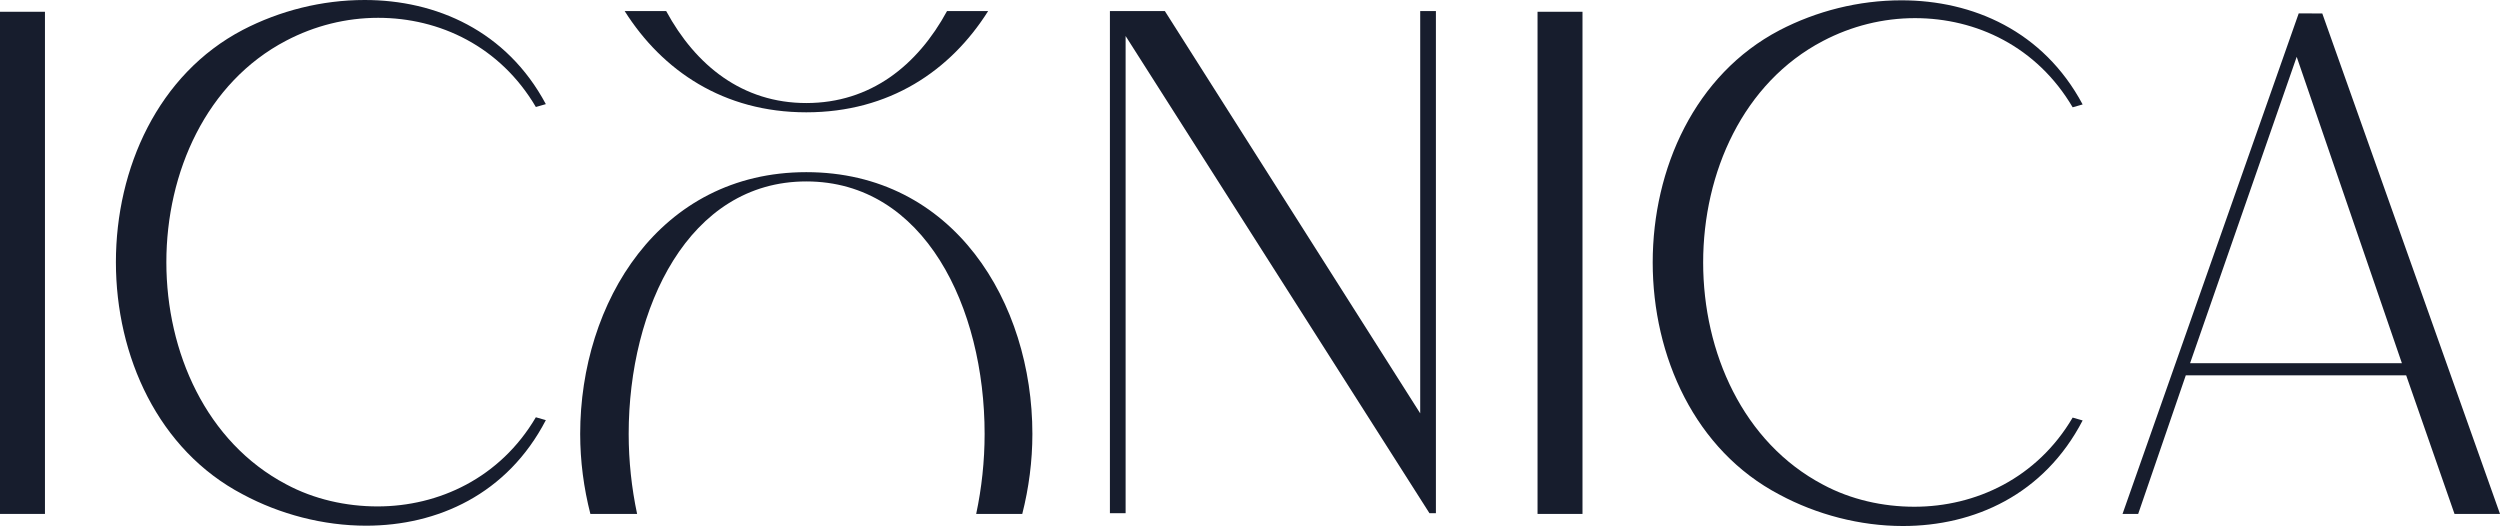 <svg xmlns="http://www.w3.org/2000/svg" id="Layer_2" viewBox="0 0 460.975 96.991"><g id="Components"><g id="_8488a79f-8903-4300-94a7-bf7f366fc6d6_22"><path d="m391.374,94.762L423.86,2.467l4.347.018,32.769,92.277h-8.389l-8.914-25.559h-40.633l-8.781,25.559h-2.884Zm12.452-27.788h39.061l-19.4-56.493-19.661,56.493Z" style="fill:#171d2d; stroke-width:0px;"></path><path d="m44.749,5.522C51.588,1.972,59.347,0,67.24,0c13.153,0,26.173,5.654,33.408,19.2l-1.841.527c-6.577-11.179-17.755-16.442-29.068-16.442-5.918,0-11.703,1.448-16.969,4.209-29.458,15.39-29.459,66.288,0,81.809,5.132,2.761,11.05,4.075,16.835,4.075,11.312,0,22.625-5.26,29.202-16.439l1.841.527c-7.101,13.678-19.992,19.465-33.145,19.465-7.893,0-15.915-2.106-22.753-5.787-31.171-16.311-31.171-69.314,0-85.622Z" style="fill:#171d2d; stroke-width:0px;"></path><path d="m328.119,5.581c6.839-3.55,14.598-5.522,22.491-5.522,13.153,0,26.173,5.654,33.408,19.2l-1.841.527c-6.577-11.179-17.755-16.442-29.068-16.442-5.918,0-11.703,1.448-16.969,4.209-29.458,15.39-29.459,66.288,0,81.809,5.132,2.761,11.05,4.075,16.835,4.075,11.312,0,22.625-5.26,29.202-16.439l1.841.527c-7.101,13.678-19.992,19.465-33.145,19.465-7.893,0-15.915-2.106-22.753-5.787-31.171-16.311-31.171-69.314,0-85.622Z" style="fill:#171d2d; stroke-width:0px;"></path><path d="m8.289,2.17v92.592H0V2.17" style="fill:#171d2d; stroke-width:0px;"></path><path d="m291.796,2.17v92.592h-8.289V2.17" style="fill:#171d2d; stroke-width:0px;"></path><path d="m214.787,2.039l47.085,74.178V2.039h2.895v92.592h-1.188L207.552,6.641v87.99h-2.895V2.039" style="fill:#171d2d; stroke-width:0px;"></path><path d="m148.671,31.744c-27.093,0-41.691,24.067-41.691,48.268,0,4.992.656,9.971,1.88,14.75h8.615c-1.013-4.773-1.553-9.758-1.553-14.75,0-23.28,11.05-46.558,32.749-46.558,21.833,0,32.883,23.278,32.883,46.558,0,4.993-.54,9.977-1.554,14.75h8.496c1.216-4.779,1.866-9.758,1.866-14.75,0-24.201-14.464-48.268-41.691-48.268Z" style="fill:#171d2d; stroke-width:0px;"></path><path d="m148.671,20.709c15.319,0,26.597-7.66,33.532-18.671h-7.578c-5.454,10.033-14.101,16.961-25.955,16.961-11.781,0-20.395-6.928-25.834-16.961h-7.655c6.958,11.011,18.246,18.671,33.489,18.671Z" style="fill:#171d2d; stroke-width:0px;"></path></g></g></svg>